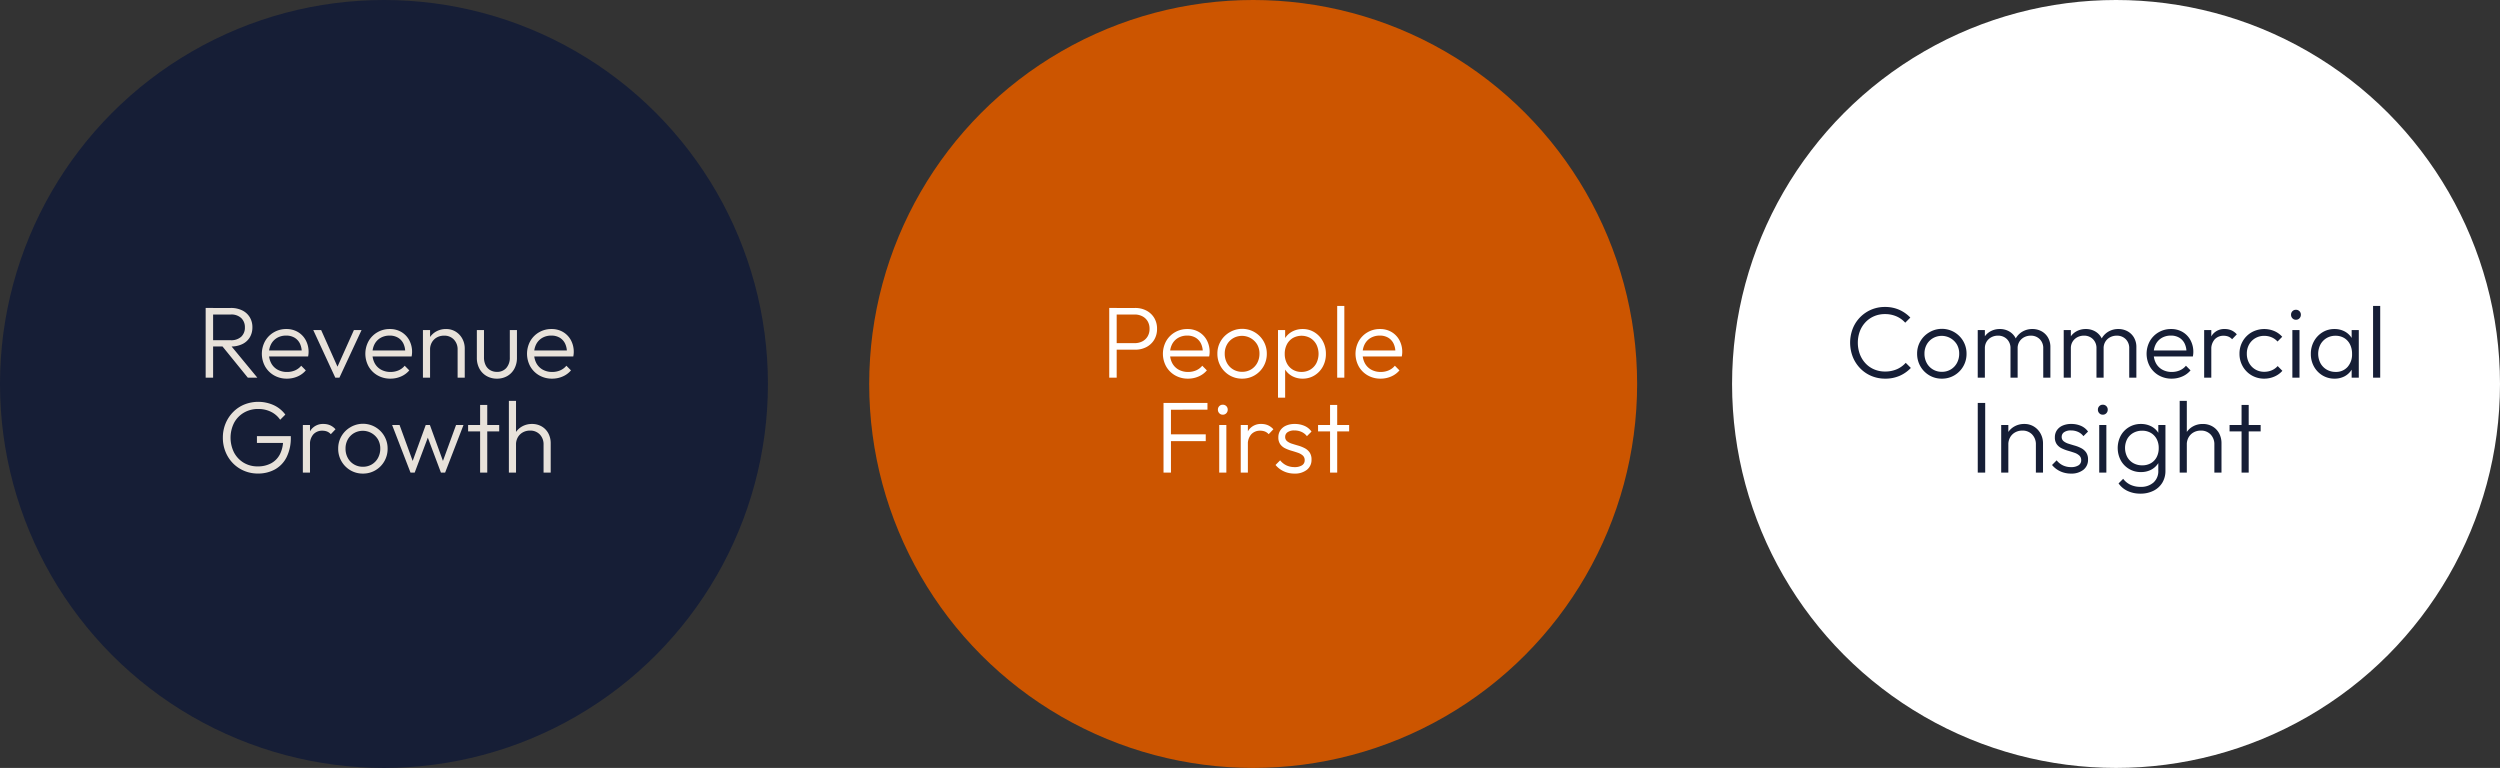 <?xml version="1.0" encoding="UTF-8"?>
<svg xmlns="http://www.w3.org/2000/svg" width="1185" height="364" viewBox="0 0 1185 364">
  <rect x="0" y="0" width="1185" height="364" fill="#333333" stroke="none"/>
  <g id="Group_21" data-name="Group 21" transform="translate(-150 -1445.057)">
    <circle id="Ellipse_7" data-name="Ellipse 7" cx="182" cy="182" r="182" transform="translate(562 1445.057)" fill="#c50"></circle>
    <circle id="Ellipse_8" data-name="Ellipse 8" cx="182" cy="182" r="182" transform="translate(971 1445.057)" fill="#fff"></circle>
    <circle id="Ellipse_9" data-name="Ellipse 9" cx="182" cy="182" r="182" transform="translate(150 1445.057)" fill="#161e36"></circle>
    <path id="Path_162" data-name="Path 162" d="M82.56,34.752v-3.1h9.72a7.88,7.88,0,0,0,3.655-.823,6.222,6.222,0,0,0,2.525-2.346,6.851,6.851,0,0,0,.924-3.622,6.851,6.851,0,0,0-.924-3.623A6.222,6.222,0,0,0,95.935,18.9a7.88,7.88,0,0,0-3.655-.823H82.56v-3.1h9.984A11.3,11.3,0,0,1,97.86,16.2a9.388,9.388,0,0,1,3.708,3.44,9.735,9.735,0,0,1,1.368,5.22,9.758,9.758,0,0,1-1.368,5.224,9.378,9.378,0,0,1-3.708,3.444,11.3,11.3,0,0,1-5.316,1.224ZM80.28,48V14.976h3.528V48Zm37.32.48a12.018,12.018,0,0,1-6.072-1.536,11.358,11.358,0,0,1-4.248-4.212,12.491,12.491,0,0,1-.036-12.024,11.337,11.337,0,0,1,4.164-4.2,11.454,11.454,0,0,1,5.9-1.548,10.552,10.552,0,0,1,5.472,1.4,9.995,9.995,0,0,1,3.732,3.876,11.584,11.584,0,0,1,1.356,5.664q0,.384-.048.888t-.168,1.176H108.1V35.112h17.712l-1.2,1.032a9.147,9.147,0,0,0-.84-4.272,6.58,6.58,0,0,0-2.544-2.8,7.59,7.59,0,0,0-3.984-1,8.366,8.366,0,0,0-4.284,1.068,7.434,7.434,0,0,0-2.856,2.964,9.287,9.287,0,0,0-1.02,4.464,9.463,9.463,0,0,0,1.068,4.584,7.6,7.6,0,0,0,3.012,3.06,9.058,9.058,0,0,0,4.512,1.092,9.427,9.427,0,0,0,3.768-.744,7.643,7.643,0,0,0,2.928-2.208l2.184,2.208a10.614,10.614,0,0,1-3.924,2.892A12.445,12.445,0,0,1,117.6,48.48Zm25.656,0a11.428,11.428,0,0,1-5.94-1.572,11.736,11.736,0,0,1-5.772-10.26,11.432,11.432,0,0,1,1.56-5.928,11.71,11.71,0,0,1,4.212-4.2,11.669,11.669,0,0,1,17.652,10.128,11.7,11.7,0,0,1-5.772,10.26A11.428,11.428,0,0,1,143.256,48.48Zm0-3.24a8.072,8.072,0,0,0,4.236-1.116,7.955,7.955,0,0,0,2.928-3.072,9.088,9.088,0,0,0,1.068-4.428,8.572,8.572,0,0,0-1.08-4.32,8.393,8.393,0,0,0-11.376-3,7.958,7.958,0,0,0-2.94,3,8.7,8.7,0,0,0-1.068,4.344,9.019,9.019,0,0,0,1.068,4.416,7.95,7.95,0,0,0,2.94,3.06A8.09,8.09,0,0,0,143.256,45.24Zm28.68,3.24a10.19,10.19,0,0,1-4.644-1.044,9.064,9.064,0,0,1-5-7.188v-7.08a8.971,8.971,0,0,1,1.632-4.32,9.13,9.13,0,0,1,3.432-2.868,10.3,10.3,0,0,1,4.584-1.02,10.42,10.42,0,0,1,5.64,1.56,11.21,11.21,0,0,1,3.948,4.224,12.38,12.38,0,0,1,1.452,6.024,12.293,12.293,0,0,1-1.44,5.964,11.019,11.019,0,0,1-3.948,4.2A10.542,10.542,0,0,1,171.936,48.48ZM160.272,57.5V25.44h3.384v5.784l-.7,5.472.7,5.52V57.5ZM171.36,45.288a8.064,8.064,0,0,0,4.224-1.092,7.713,7.713,0,0,0,2.868-3.036,9.989,9.989,0,0,0,0-8.892,7.762,7.762,0,0,0-2.856-3.024,8.462,8.462,0,0,0-8.316,0,7.535,7.535,0,0,0-2.808,3.024,9.54,9.54,0,0,0-1.008,4.476,9.527,9.527,0,0,0,1,4.428,7.479,7.479,0,0,0,2.784,3.024A7.737,7.737,0,0,0,171.36,45.288ZM188.328,48V14.016h3.384V48Zm20.568.48a12.018,12.018,0,0,1-6.072-1.536,11.358,11.358,0,0,1-4.248-4.212,12.491,12.491,0,0,1-.036-12.024,11.338,11.338,0,0,1,4.164-4.2,11.454,11.454,0,0,1,5.9-1.548,10.552,10.552,0,0,1,5.472,1.4,9.995,9.995,0,0,1,3.732,3.876,11.584,11.584,0,0,1,1.356,5.664q0,.384-.048.888t-.168,1.176h-19.56V35.112H217.1l-1.2,1.032a9.148,9.148,0,0,0-.84-4.272,6.58,6.58,0,0,0-2.544-2.8,7.59,7.59,0,0,0-3.984-1,8.366,8.366,0,0,0-4.284,1.068,7.434,7.434,0,0,0-2.856,2.964,9.287,9.287,0,0,0-1.02,4.464,9.463,9.463,0,0,0,1.068,4.584,7.6,7.6,0,0,0,3.012,3.06,9.058,9.058,0,0,0,4.512,1.092,9.427,9.427,0,0,0,3.768-.744,7.643,7.643,0,0,0,2.928-2.208l2.184,2.208a10.614,10.614,0,0,1-3.924,2.892A12.445,12.445,0,0,1,208.9,48.48ZM106.008,93V59.976h3.528V93Zm2.328-14.9V74.88h17.688V78.1Zm0-14.9V59.976h18.5v3.216ZM132.408,93V70.44h3.384V93Zm1.68-27.432a2.173,2.173,0,0,1-1.644-.7,2.354,2.354,0,0,1-.66-1.68,2.3,2.3,0,0,1,.66-1.68,2.211,2.211,0,0,1,1.644-.672,2.269,2.269,0,0,1,1.692.672,2.3,2.3,0,0,1,.66,1.68,2.354,2.354,0,0,1-.66,1.68A2.229,2.229,0,0,1,134.088,65.568ZM142.608,93V70.44h3.384V93Zm3.384-13.152-1.416-.6a10.258,10.258,0,0,1,2.088-6.792,7.078,7.078,0,0,1,5.736-2.5,7.767,7.767,0,0,1,3.084.6,7.546,7.546,0,0,1,2.6,1.92l-2.232,2.328a4.86,4.86,0,0,0-1.788-1.272,6.078,6.078,0,0,0-2.244-.384,5.578,5.578,0,0,0-4.2,1.692A6.941,6.941,0,0,0,145.992,79.848ZM168.048,93.48a12.091,12.091,0,0,1-3.516-.5A11.359,11.359,0,0,1,161.5,91.56a11.044,11.044,0,0,1-2.4-2.16l2.184-2.208a8.459,8.459,0,0,0,3.036,2.424,8.969,8.969,0,0,0,3.8.792,6.286,6.286,0,0,0,3.528-.852,2.715,2.715,0,0,0,1.272-2.388,2.891,2.891,0,0,0-.9-2.256,6.636,6.636,0,0,0-2.328-1.308q-1.428-.492-3.012-.948a18.611,18.611,0,0,1-3.012-1.152,6.173,6.173,0,0,1-2.328-1.932,5.443,5.443,0,0,1-.9-3.276,5.855,5.855,0,0,1,.948-3.336,6.261,6.261,0,0,1,2.688-2.208,9.929,9.929,0,0,1,4.14-.792,11.258,11.258,0,0,1,4.62.912,8.006,8.006,0,0,1,3.324,2.688l-2.184,2.184a6.591,6.591,0,0,0-2.5-2,7.942,7.942,0,0,0-3.408-.708,5.4,5.4,0,0,0-3.264.84,2.6,2.6,0,0,0-1.128,2.184,2.531,2.531,0,0,0,.9,2.064,6.923,6.923,0,0,0,2.328,1.2q1.428.456,3.012.912a16.2,16.2,0,0,1,3.012,1.2,6.459,6.459,0,0,1,2.328,2.016,5.792,5.792,0,0,1,.9,3.408,5.909,5.909,0,0,1-2.2,4.836A9.093,9.093,0,0,1,168.048,93.48Zm16.9-.48V60.936h3.384V93Zm-5.688-19.512V70.44h14.736v3.048Z" transform="translate(595.5 1576.057)" fill="#fff"></path>
    <path id="Path_163" data-name="Path 163" d="M39.072,48.48a16.6,16.6,0,0,1-6.588-1.3,15.992,15.992,0,0,1-5.292-3.636A16.634,16.634,0,0,1,23.7,38.112,18.613,18.613,0,0,1,23.688,24.8,16.225,16.225,0,0,1,38.952,14.5a16.443,16.443,0,0,1,6.792,1.344A16.638,16.638,0,0,1,51,19.536L48.576,21.96a11.888,11.888,0,0,0-4.152-3,13.415,13.415,0,0,0-5.472-1.08,12.815,12.815,0,0,0-5.124,1.008,12.225,12.225,0,0,0-4.08,2.844,12.88,12.88,0,0,0-2.688,4.32,15.862,15.862,0,0,0,.012,10.836,13.248,13.248,0,0,0,2.688,4.344,11.957,11.957,0,0,0,4.092,2.856A12.988,12.988,0,0,0,39,45.1a13.7,13.7,0,0,0,5.64-1.1,12.1,12.1,0,0,0,4.176-3.024l2.424,2.424a16.125,16.125,0,0,1-5.3,3.732A16.82,16.82,0,0,1,39.072,48.48Zm26.856,0a11.428,11.428,0,0,1-5.94-1.572,11.736,11.736,0,0,1-5.772-10.26,11.431,11.431,0,0,1,1.56-5.928,11.711,11.711,0,0,1,4.212-4.2A11.669,11.669,0,0,1,77.64,36.648a11.7,11.7,0,0,1-5.772,10.26A11.428,11.428,0,0,1,65.928,48.48Zm0-3.24a8.072,8.072,0,0,0,4.236-1.116,7.955,7.955,0,0,0,2.928-3.072,9.087,9.087,0,0,0,1.068-4.428,8.573,8.573,0,0,0-1.08-4.32,8.393,8.393,0,0,0-11.376-3,7.958,7.958,0,0,0-2.94,3A8.7,8.7,0,0,0,57.7,36.648a9.019,9.019,0,0,0,1.068,4.416,7.95,7.95,0,0,0,2.94,3.06A8.09,8.09,0,0,0,65.928,45.24ZM82.944,48V25.44h3.384V48Zm15.528,0V34.176a5.912,5.912,0,0,0-1.68-4.428A5.825,5.825,0,0,0,92.544,28.1a6.584,6.584,0,0,0-3.132.744,5.808,5.808,0,0,0-2.244,2.088,5.9,5.9,0,0,0-.84,3.192l-1.536-.6a8.673,8.673,0,0,1,1.14-4.512,7.994,7.994,0,0,1,3.1-2.988,8.988,8.988,0,0,1,4.38-1.068,8.745,8.745,0,0,1,4.308,1.056,7.83,7.83,0,0,1,3.024,2.976,8.918,8.918,0,0,1,1.116,4.56V48ZM114,48V34.176a5.912,5.912,0,0,0-1.68-4.428,5.825,5.825,0,0,0-4.248-1.644,6.6,6.6,0,0,0-3.12.744,5.785,5.785,0,0,0-2.256,2.088,5.9,5.9,0,0,0-.84,3.192l-1.992-.6A8.984,8.984,0,0,1,101.208,29a8.577,8.577,0,0,1,3.216-2.976,9.146,9.146,0,0,1,4.392-1.068,8.932,8.932,0,0,1,4.356,1.056A7.928,7.928,0,0,1,116.244,29a8.834,8.834,0,0,1,1.14,4.572V48Zm9.7,0V25.44h3.384V48Zm15.528,0V34.176a5.912,5.912,0,0,0-1.68-4.428A5.825,5.825,0,0,0,133.3,28.1a6.584,6.584,0,0,0-3.132.744,5.808,5.808,0,0,0-2.244,2.088,5.9,5.9,0,0,0-.84,3.192l-1.536-.6a8.673,8.673,0,0,1,1.14-4.512,7.994,7.994,0,0,1,3.1-2.988,8.988,8.988,0,0,1,4.38-1.068,8.745,8.745,0,0,1,4.308,1.056,7.83,7.83,0,0,1,3.024,2.976,8.918,8.918,0,0,1,1.116,4.56V48Zm15.528,0V34.176a5.912,5.912,0,0,0-1.68-4.428,5.825,5.825,0,0,0-4.248-1.644,6.6,6.6,0,0,0-3.12.744,5.785,5.785,0,0,0-2.256,2.088,5.9,5.9,0,0,0-.84,3.192l-1.992-.6A8.984,8.984,0,0,1,141.96,29a8.577,8.577,0,0,1,3.216-2.976,9.146,9.146,0,0,1,4.392-1.068,8.932,8.932,0,0,1,4.356,1.056A7.928,7.928,0,0,1,157,29a8.834,8.834,0,0,1,1.14,4.572V48Zm20.112.48a12.018,12.018,0,0,1-6.072-1.536,11.358,11.358,0,0,1-4.248-4.212,12.491,12.491,0,0,1-.036-12.024,11.338,11.338,0,0,1,4.164-4.2,11.454,11.454,0,0,1,5.9-1.548,10.552,10.552,0,0,1,5.472,1.4,9.995,9.995,0,0,1,3.732,3.876,11.584,11.584,0,0,1,1.356,5.664q0,.384-.048.888t-.168,1.176H165.36V35.112h17.712l-1.2,1.032a9.148,9.148,0,0,0-.84-4.272,6.58,6.58,0,0,0-2.544-2.8,7.59,7.59,0,0,0-3.984-1,8.366,8.366,0,0,0-4.284,1.068,7.434,7.434,0,0,0-2.856,2.964,9.287,9.287,0,0,0-1.02,4.464,9.463,9.463,0,0,0,1.068,4.584,7.6,7.6,0,0,0,3.012,3.06,9.058,9.058,0,0,0,4.512,1.092,9.427,9.427,0,0,0,3.768-.744,7.643,7.643,0,0,0,2.928-2.208l2.184,2.208a10.614,10.614,0,0,1-3.924,2.892A12.445,12.445,0,0,1,174.864,48.48ZM190.272,48V25.44h3.384V48Zm3.384-13.152-1.416-.6a10.258,10.258,0,0,1,2.088-6.792,7.078,7.078,0,0,1,5.736-2.5,7.767,7.767,0,0,1,3.084.6,7.546,7.546,0,0,1,2.6,1.92l-2.232,2.328a4.86,4.86,0,0,0-1.788-1.272,6.078,6.078,0,0,0-2.244-.384,5.578,5.578,0,0,0-4.2,1.692A6.941,6.941,0,0,0,193.656,34.848Zm25.1,13.632a11.605,11.605,0,0,1-5.976-1.56,11.475,11.475,0,0,1-4.212-4.248,11.8,11.8,0,0,1-1.548-6,11.61,11.61,0,0,1,1.548-5.964,11.466,11.466,0,0,1,4.212-4.2,12.279,12.279,0,0,1,10.728-.588,10.678,10.678,0,0,1,3.768,2.712l-2.232,2.256a7.757,7.757,0,0,0-2.772-1.992,8.812,8.812,0,0,0-3.516-.7,8.2,8.2,0,0,0-4.248,1.1,7.958,7.958,0,0,0-2.94,3,8.747,8.747,0,0,0-1.068,4.368,8.95,8.95,0,0,0,1.068,4.4,7.973,7.973,0,0,0,2.94,3.048,8.135,8.135,0,0,0,4.248,1.116,8.96,8.96,0,0,0,3.552-.7,7.827,7.827,0,0,0,2.808-2.016l2.232,2.256a10.722,10.722,0,0,1-3.816,2.736A11.958,11.958,0,0,1,218.76,48.48ZM232.08,48V25.44h3.384V48Zm1.68-27.432a2.173,2.173,0,0,1-1.644-.7,2.354,2.354,0,0,1-.66-1.68,2.3,2.3,0,0,1,.66-1.68,2.211,2.211,0,0,1,1.644-.672,2.269,2.269,0,0,1,1.692.672,2.3,2.3,0,0,1,.66,1.68,2.354,2.354,0,0,1-.66,1.68A2.229,2.229,0,0,1,233.76,20.568ZM252.072,48.48a10.815,10.815,0,0,1-5.736-1.548,11.2,11.2,0,0,1-4.02-4.2,12.053,12.053,0,0,1-1.476-5.964,12.17,12.17,0,0,1,1.476-6,11.394,11.394,0,0,1,4.008-4.236,10.585,10.585,0,0,1,5.7-1.572,10.119,10.119,0,0,1,4.632,1.032,8.838,8.838,0,0,1,3.324,2.88,9.1,9.1,0,0,1,1.548,4.3v7.08a9.462,9.462,0,0,1-1.56,4.308,8.728,8.728,0,0,1-3.3,2.892A9.99,9.99,0,0,1,252.072,48.48Zm.528-3.192a7.227,7.227,0,0,0,5.652-2.364,8.9,8.9,0,0,0,2.124-6.18,9.889,9.889,0,0,0-.972-4.5,7.286,7.286,0,0,0-2.736-3.012,7.724,7.724,0,0,0-4.116-1.08,8.122,8.122,0,0,0-4.248,1.1,7.94,7.94,0,0,0-2.916,3.036,9.713,9.713,0,0,0,0,8.856,7.885,7.885,0,0,0,2.94,3.036A8.25,8.25,0,0,0,252.6,45.288ZM260.184,48V41.952l.672-5.544-.672-5.448V25.44h3.384V48Zm10.152,0V14.016h3.384V48ZM82.956,93V59.976h3.528V93Zm27.552,0V79.752a6.665,6.665,0,0,0-1.764-4.8,6.117,6.117,0,0,0-4.638-1.848,6.858,6.858,0,0,0-3.453.852A6.182,6.182,0,0,0,98.3,76.3a6.784,6.784,0,0,0-.852,3.432l-1.536-.864A8.794,8.794,0,0,1,97.1,74.292a8.653,8.653,0,0,1,3.249-3.168,9.327,9.327,0,0,1,4.668-1.164,8.477,8.477,0,0,1,4.61,1.26,8.845,8.845,0,0,1,3.132,3.36,9.558,9.558,0,0,1,1.128,4.6V93Zm-16.44,0V70.44h3.384V93Zm33.048.48a12.091,12.091,0,0,1-3.516-.5,11.36,11.36,0,0,1-3.036-1.416,11.045,11.045,0,0,1-2.4-2.16l2.184-2.208a8.459,8.459,0,0,0,3.036,2.424,8.969,8.969,0,0,0,3.8.792,6.286,6.286,0,0,0,3.528-.852,2.715,2.715,0,0,0,1.272-2.388,2.891,2.891,0,0,0-.9-2.256A6.636,6.636,0,0,0,128.76,83.6q-1.428-.492-3.012-.948a18.611,18.611,0,0,1-3.012-1.152,6.173,6.173,0,0,1-2.328-1.932,5.443,5.443,0,0,1-.9-3.276,5.855,5.855,0,0,1,.948-3.336,6.261,6.261,0,0,1,2.688-2.208,9.929,9.929,0,0,1,4.14-.792,11.259,11.259,0,0,1,4.62.912,8.006,8.006,0,0,1,3.324,2.688l-2.184,2.184a6.591,6.591,0,0,0-2.5-2,7.942,7.942,0,0,0-3.408-.708,5.4,5.4,0,0,0-3.264.84,2.6,2.6,0,0,0-1.128,2.184,2.531,2.531,0,0,0,.9,2.064,6.923,6.923,0,0,0,2.328,1.2q1.428.456,3.012.912a16.2,16.2,0,0,1,3.012,1.2,6.459,6.459,0,0,1,2.328,2.016,5.792,5.792,0,0,1,.9,3.408,5.909,5.909,0,0,1-2.2,4.836A9.093,9.093,0,0,1,127.116,93.48ZM140.532,93V70.44h3.384V93Zm1.68-27.432a2.173,2.173,0,0,1-1.644-.7,2.354,2.354,0,0,1-.66-1.68,2.3,2.3,0,0,1,.66-1.68,2.211,2.211,0,0,1,1.644-.672,2.269,2.269,0,0,1,1.692.672,2.3,2.3,0,0,1,.66,1.68,2.354,2.354,0,0,1-.66,1.68A2.229,2.229,0,0,1,142.212,65.568Zm17.856,37.416a14.038,14.038,0,0,1-6.072-1.26,10.76,10.76,0,0,1-4.3-3.588l2.184-2.184a9.253,9.253,0,0,0,3.408,2.808,10.931,10.931,0,0,0,4.848,1.008,8.764,8.764,0,0,0,6.132-2.064,7.186,7.186,0,0,0,2.268-5.592v-5.64l.672-5.136-.672-5.088V70.44h3.384V92.112a10.716,10.716,0,0,1-1.488,5.7,10.2,10.2,0,0,1-4.164,3.8A13.449,13.449,0,0,1,160.068,102.984Zm.24-10.224a10.676,10.676,0,0,1-9.576-5.568,12.576,12.576,0,0,1-.012-11.664,10.7,10.7,0,0,1,9.54-5.568,10.556,10.556,0,0,1,4.716,1.02,8.71,8.71,0,0,1,3.36,2.856,9.087,9.087,0,0,1,1.548,4.332v6.408a9.228,9.228,0,0,1-1.584,4.3,8.811,8.811,0,0,1-3.348,2.868A10.293,10.293,0,0,1,160.308,92.76Zm.624-3.192a8.028,8.028,0,0,0,4.092-1.02,7.006,7.006,0,0,0,2.736-2.868,9.152,9.152,0,0,0,.972-4.32,8.935,8.935,0,0,0-.984-4.284A7.27,7.27,0,0,0,165,74.2a7.93,7.93,0,0,0-4.116-1.044,8.371,8.371,0,0,0-4.212,1.044,7.46,7.46,0,0,0-2.868,2.88,9.285,9.285,0,0,0,.012,8.532,7.476,7.476,0,0,0,2.88,2.916A8.42,8.42,0,0,0,160.932,89.568ZM195.108,93V79.752a6.665,6.665,0,0,0-1.764-4.8,6.117,6.117,0,0,0-4.638-1.848,6.858,6.858,0,0,0-3.453.852A6.182,6.182,0,0,0,182.9,76.3a6.784,6.784,0,0,0-.852,3.432l-1.536-.864a8.794,8.794,0,0,1,1.188-4.572,8.653,8.653,0,0,1,3.249-3.168,9.327,9.327,0,0,1,4.668-1.164,8.938,8.938,0,0,1,4.61,1.176,8.276,8.276,0,0,1,3.132,3.252,9.87,9.87,0,0,1,1.128,4.788V93Zm-16.44,0V59.016h3.384V93ZM208,93V60.936h3.384V93Zm-5.688-19.512V70.44h14.736v3.048Z" transform="translate(1004.5 1576.057)" fill="#161e36"></path>
    <path id="Path_161" data-name="Path 161" d="M64.764,33.24V30.264H74.34a6.981,6.981,0,0,0,5-1.656,5.841,5.841,0,0,0,1.74-4.44,5.9,5.9,0,0,0-1.728-4.392,6.816,6.816,0,0,0-4.992-1.7h-9.6v-3.1h9.6a11.956,11.956,0,0,1,5.5,1.176,8.536,8.536,0,0,1,3.54,3.24,9.023,9.023,0,0,1,1.236,4.728A9.1,9.1,0,0,1,83.4,28.908,8.329,8.329,0,0,1,79.86,32.1a12.273,12.273,0,0,1-5.5,1.14ZM62.484,48V14.976h3.528V48Zm19.968,0L70.068,32.736l3.408-1.08L86.964,48ZM101,48.48a12.018,12.018,0,0,1-6.072-1.536,11.358,11.358,0,0,1-4.248-4.212,12.491,12.491,0,0,1-.036-12.024,11.337,11.337,0,0,1,4.164-4.2,11.454,11.454,0,0,1,5.9-1.548,10.552,10.552,0,0,1,5.472,1.4,9.995,9.995,0,0,1,3.732,3.876,11.584,11.584,0,0,1,1.356,5.664q0,.384-.048.888t-.168,1.176H91.5V35.112h17.712l-1.2,1.032a9.147,9.147,0,0,0-.84-4.272,6.58,6.58,0,0,0-2.544-2.8,7.59,7.59,0,0,0-3.984-1,8.366,8.366,0,0,0-4.284,1.068A7.434,7.434,0,0,0,93.5,32.112a9.287,9.287,0,0,0-1.02,4.464,9.463,9.463,0,0,0,1.068,4.584,7.6,7.6,0,0,0,3.012,3.06,9.058,9.058,0,0,0,4.512,1.092,9.427,9.427,0,0,0,3.768-.744,7.643,7.643,0,0,0,2.928-2.208l2.184,2.208a10.614,10.614,0,0,1-3.924,2.892A12.445,12.445,0,0,1,101,48.48Zm22.92-.48-10.44-22.56h3.744l8.808,19.752H123.9l8.856-19.752h3.624L125.892,48Zm26.136.48a12.018,12.018,0,0,1-6.072-1.536,11.358,11.358,0,0,1-4.248-4.212,12.491,12.491,0,0,1-.036-12.024,11.338,11.338,0,0,1,4.164-4.2,11.454,11.454,0,0,1,5.9-1.548,10.552,10.552,0,0,1,5.472,1.4,9.995,9.995,0,0,1,3.732,3.876,11.584,11.584,0,0,1,1.356,5.664q0,.384-.048.888t-.168,1.176h-19.56V35.112h17.712l-1.2,1.032a9.148,9.148,0,0,0-.84-4.272,6.58,6.58,0,0,0-2.544-2.8,7.59,7.59,0,0,0-3.984-1,8.366,8.366,0,0,0-4.284,1.068,7.434,7.434,0,0,0-2.856,2.964,9.287,9.287,0,0,0-1.02,4.464,9.463,9.463,0,0,0,1.068,4.584,7.6,7.6,0,0,0,3.012,3.06,9.058,9.058,0,0,0,4.512,1.092,9.427,9.427,0,0,0,3.768-.744,7.644,7.644,0,0,0,2.928-2.208l2.184,2.208a10.614,10.614,0,0,1-3.924,2.892A12.445,12.445,0,0,1,150.06,48.48ZM181.908,48V34.752a6.665,6.665,0,0,0-1.764-4.8,6.117,6.117,0,0,0-4.638-1.848,6.858,6.858,0,0,0-3.453.852A6.182,6.182,0,0,0,169.7,31.3a6.784,6.784,0,0,0-.852,3.432l-1.536-.864a8.794,8.794,0,0,1,1.188-4.572,8.653,8.653,0,0,1,3.249-3.168,9.327,9.327,0,0,1,4.668-1.164,8.477,8.477,0,0,1,4.61,1.26,8.845,8.845,0,0,1,3.132,3.36,9.558,9.558,0,0,1,1.128,4.6V48Zm-16.44,0V25.44h3.384V48Zm35.064.48a9.59,9.59,0,0,1-4.915-1.26,8.848,8.848,0,0,1-3.377-3.488,10.644,10.644,0,0,1-1.212-5.167V25.44h3.384V38.424a8.172,8.172,0,0,0,.744,3.6,5.582,5.582,0,0,0,2.136,2.388,6.1,6.1,0,0,0,3.248.852,5.66,5.66,0,0,0,4.468-1.86,7.247,7.247,0,0,0,1.644-4.98V25.44h3.384V38.568a10.713,10.713,0,0,1-1.212,5.172,8.79,8.79,0,0,1-3.351,3.492A9.624,9.624,0,0,1,200.532,48.48Zm26.16,0a12.018,12.018,0,0,1-6.072-1.536,11.358,11.358,0,0,1-4.248-4.212,12.491,12.491,0,0,1-.036-12.024,11.338,11.338,0,0,1,4.164-4.2,11.454,11.454,0,0,1,5.9-1.548,10.552,10.552,0,0,1,5.472,1.4,9.995,9.995,0,0,1,3.732,3.876,11.584,11.584,0,0,1,1.356,5.664q0,.384-.048.888t-.168,1.176h-19.56V35.112H234.9l-1.2,1.032a9.148,9.148,0,0,0-.84-4.272,6.58,6.58,0,0,0-2.544-2.8,7.59,7.59,0,0,0-3.984-1,8.366,8.366,0,0,0-4.284,1.068,7.434,7.434,0,0,0-2.856,2.964,9.287,9.287,0,0,0-1.02,4.464,9.463,9.463,0,0,0,1.068,4.584,7.6,7.6,0,0,0,3.012,3.06,9.058,9.058,0,0,0,4.512,1.092,9.427,9.427,0,0,0,3.768-.744,7.643,7.643,0,0,0,2.928-2.208l2.184,2.208a10.614,10.614,0,0,1-3.924,2.892A12.445,12.445,0,0,1,226.692,48.48ZM87.216,93.456a16.482,16.482,0,0,1-6.54-1.3,16.124,16.124,0,0,1-5.28-3.6,16.644,16.644,0,0,1-3.5-5.4,17.593,17.593,0,0,1-1.26-6.7A17.358,17.358,0,0,1,71.9,69.78a16.919,16.919,0,0,1,3.54-5.412,16,16,0,0,1,5.328-3.612,17.869,17.869,0,0,1,13.98.288,14.37,14.37,0,0,1,5.5,4.476L97.8,67.968a11.279,11.279,0,0,0-4.4-3.792,13.4,13.4,0,0,0-5.964-1.32,13.228,13.228,0,0,0-6.84,1.752,12.3,12.3,0,0,0-4.644,4.824,15.707,15.707,0,0,0,0,14.088,12.4,12.4,0,0,0,4.56,4.812,12.573,12.573,0,0,0,6.612,1.74,13.139,13.139,0,0,0,6.4-1.476,10.1,10.1,0,0,0,4.176-4.308,14.837,14.837,0,0,0,1.5-6.84l2.016,1.488H86.784V75.72H102.84v.528a20.409,20.409,0,0,1-1.98,9.432,13.6,13.6,0,0,1-5.5,5.808A16.4,16.4,0,0,1,87.216,93.456ZM108.552,93V70.44h3.384V93Zm3.384-13.152-1.416-.6a10.258,10.258,0,0,1,2.088-6.792,7.078,7.078,0,0,1,5.736-2.5,7.767,7.767,0,0,1,3.084.6,7.546,7.546,0,0,1,2.6,1.92L121.8,74.808a4.86,4.86,0,0,0-1.788-1.272,6.078,6.078,0,0,0-2.244-.384,5.578,5.578,0,0,0-4.2,1.692A6.941,6.941,0,0,0,111.936,79.848Zm25.08,13.632a11.428,11.428,0,0,1-5.94-1.572,11.736,11.736,0,0,1-5.772-10.26,11.431,11.431,0,0,1,1.56-5.928,11.71,11.71,0,0,1,4.212-4.2,11.669,11.669,0,0,1,17.652,10.128,11.7,11.7,0,0,1-5.772,10.26A11.428,11.428,0,0,1,137.016,93.48Zm0-3.24a8.072,8.072,0,0,0,4.236-1.116,7.955,7.955,0,0,0,2.928-3.072,9.088,9.088,0,0,0,1.068-4.428,8.572,8.572,0,0,0-1.08-4.32,8.393,8.393,0,0,0-11.376-3,7.958,7.958,0,0,0-2.94,3,8.7,8.7,0,0,0-1.068,4.344,9.019,9.019,0,0,0,1.068,4.416,7.95,7.95,0,0,0,2.94,3.06A8.09,8.09,0,0,0,137.016,90.24ZM159.576,93l-8.712-22.56h3.528l6.84,18.744-1.248.024L166.8,70.44h1.968l6.816,18.768-1.248-.024,6.84-18.744H184.7L175.992,93H174l-6.936-18.48h1.44L161.568,93Zm33,0V60.936h3.384V93Zm-5.688-19.512V70.44h14.736v3.048ZM222.648,93V79.752a6.665,6.665,0,0,0-1.764-4.8,6.117,6.117,0,0,0-4.638-1.848,6.858,6.858,0,0,0-3.453.852,6.182,6.182,0,0,0-2.349,2.34,6.784,6.784,0,0,0-.852,3.432l-1.536-.864a8.794,8.794,0,0,1,1.188-4.572,8.653,8.653,0,0,1,3.249-3.168,9.327,9.327,0,0,1,4.668-1.164,8.938,8.938,0,0,1,4.61,1.176,8.276,8.276,0,0,1,3.132,3.252,9.87,9.87,0,0,1,1.128,4.788V93Zm-16.44,0V59.016h3.384V93Z" transform="translate(185 1576.057)" fill="#e8e2da"></path>
  </g>
</svg>

